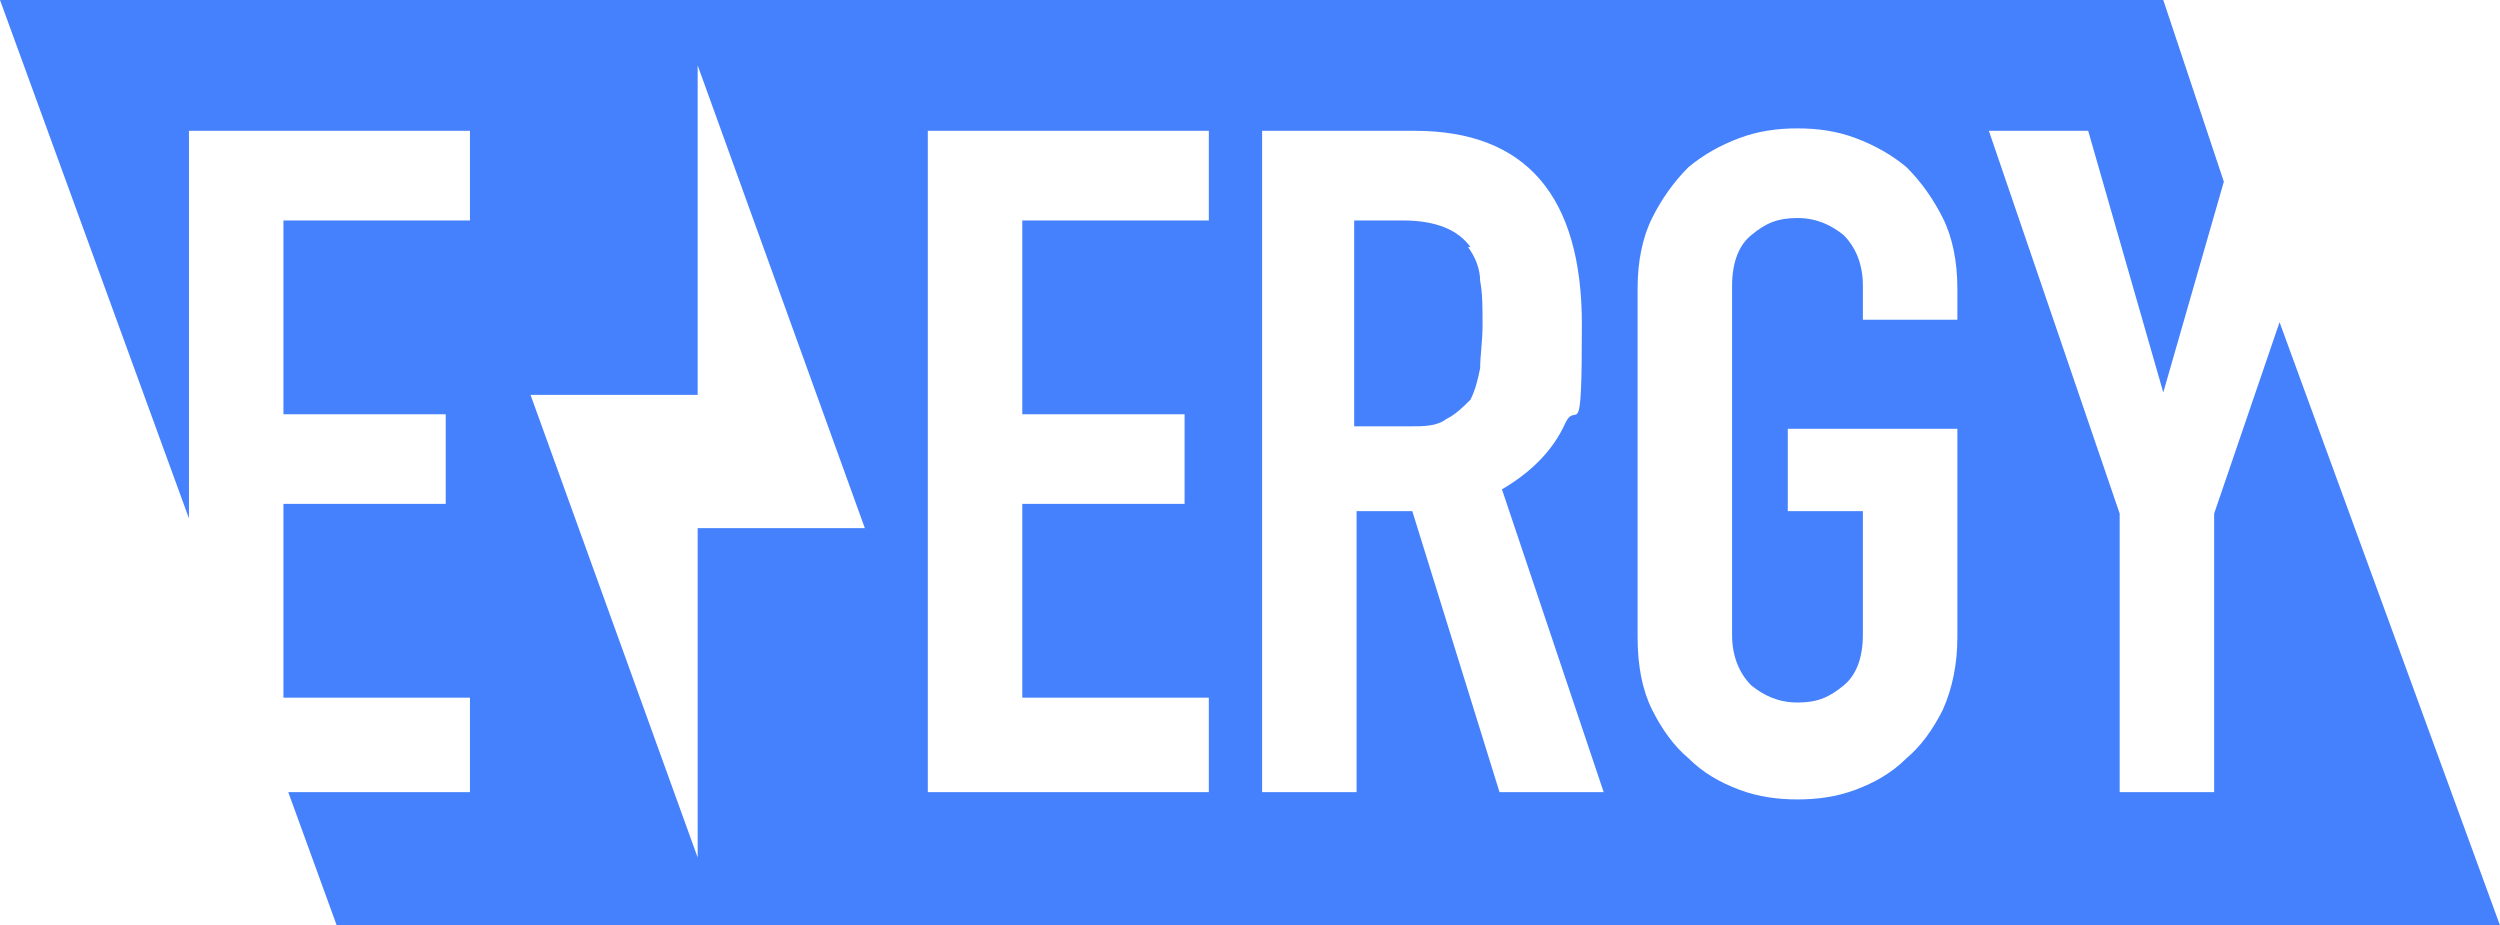 <?xml version="1.0" encoding="UTF-8"?>
<svg xmlns="http://www.w3.org/2000/svg" version="1.1" viewBox="0 0 103.2 38.2">
  <defs>
    <style>
      .cls-1 {
        fill: #4581fc;
      }
    </style>
  </defs>
  <!-- Generator: Adobe Illustrator 28.6.0, SVG Export Plug-In . SVG Version: 1.2.0 Build 709)  -->
  <g>
    <g id="Capa_1">
      <g id="Energy">
        <g>
          <path class="cls-1" d="M60.7,10.2c-.5-.7-1.4-1.1-2.8-1.1h-2v8.5h2.2c.7,0,1.2,0,1.6-.3.4-.2.7-.5,1-.8.2-.4.3-.8.4-1.3,0-.5.1-1.1.1-1.8s0-1.3-.1-1.8c0-.5-.2-1-.5-1.4"/>
          <path class="cls-1" d="M94.1,13.3l-2.7,7.9v11.5h-3.9v-11.5l-5.4-15.8h4.1l3.1,10.8h0l2.5-8.7L89.3,0H0l7.8,21.4V5.4h11.6v3.7h-7.7v8h6.7v3.7h-6.7v8h7.7v3.9h-7.5l2,5.5h89.3s-9.1-24.9-9.1-24.9ZM28.8,21.8v13.6l-6.9-19.1h6.9V2.7l6.9,19.1h-6.9ZM49.9,9.1h-7.7v8h6.7v3.7h-6.7v8h7.7v3.9h-11.6V5.4h11.6v3.7ZM61.9,32.7l-3.6-11.6h-2.3v11.6h-3.9V5.4h6.3c4.6,0,6.9,2.7,6.9,8s-.2,3-.7,4.1c-.5,1.1-1.4,2-2.6,2.7l4.2,12.5h-4.1ZM80.8,13.2h-3.9v-1.4c0-.9-.3-1.6-.8-2.1-.5-.4-1.1-.7-1.9-.7s-1.3.2-1.9.7c-.5.4-.8,1.1-.8,2.1v14.4c0,.9.3,1.6.8,2.1.5.4,1.1.7,1.9.7s1.3-.2,1.9-.7c.5-.4.8-1.1.8-2.1v-5.1h-3.1v-3.4h7v8.6c0,1.1-.2,2.1-.6,3-.4.8-.9,1.5-1.5,2-.6.6-1.3,1-2.1,1.3-.8.3-1.6.4-2.4.4s-1.6-.1-2.4-.4c-.8-.3-1.5-.7-2.1-1.3-.6-.5-1.1-1.2-1.5-2-.4-.8-.6-1.8-.6-3v-14.4c0-1.1.2-2.1.6-2.9.4-.8.9-1.5,1.5-2.1.6-.5,1.3-.9,2.1-1.2.8-.3,1.6-.4,2.4-.4s1.6.1,2.4.4c.8.3,1.5.7,2.1,1.2.6.6,1.1,1.3,1.5,2.1.4.8.6,1.8.6,2.9v1.4Z"/>
        </g>
      </g>
    </g>
  </g>
</svg>